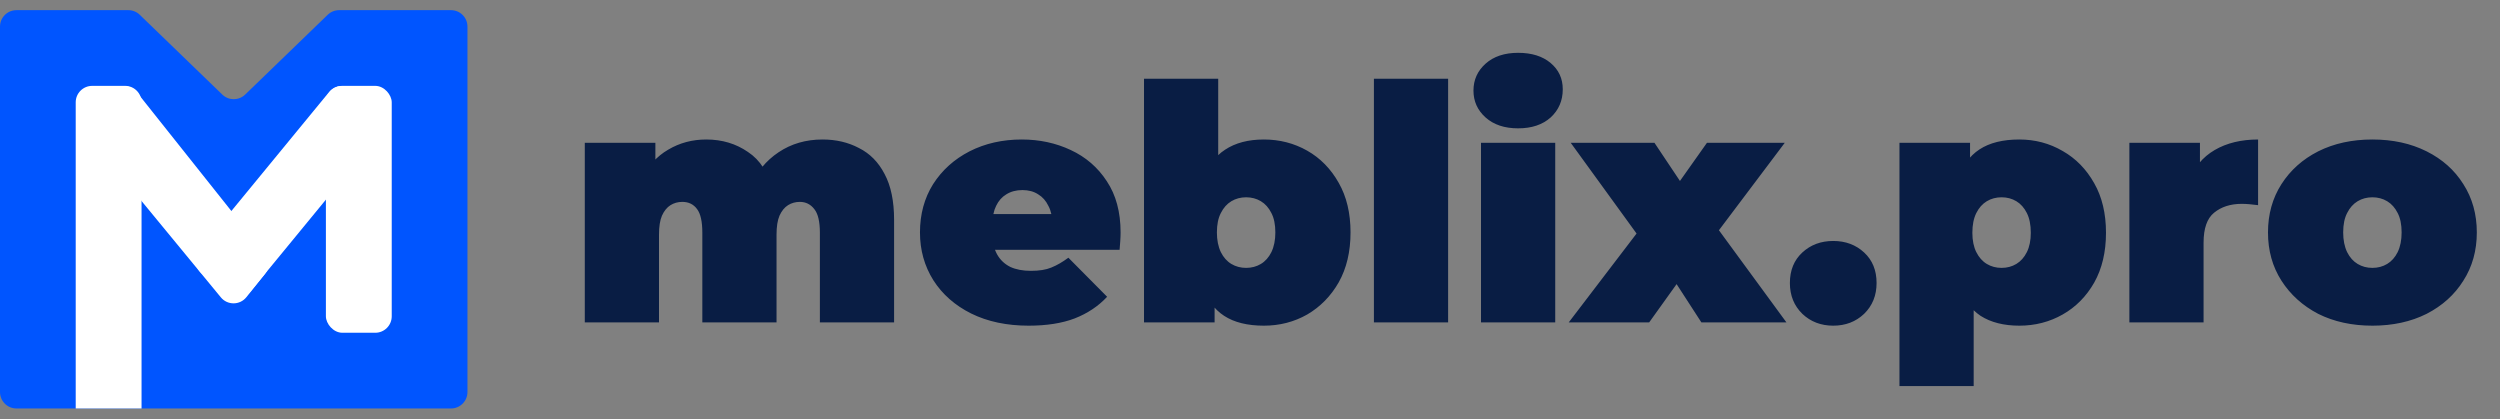 <?xml version="1.0" encoding="UTF-8"?> <svg xmlns="http://www.w3.org/2000/svg" width="179" height="30" viewBox="0 0 179 30" fill="none"><rect x="0" y="0" width="179" height="30" fill="#808080" stroke="none"/><path d="M58.892 9.988C59.864 9.988 60.733 10.192 61.501 10.599C62.285 10.991 62.896 11.61 63.335 12.457C63.79 13.303 64.017 14.4 64.017 15.748V23.083H58.704V16.665C58.704 15.866 58.571 15.301 58.304 14.972C58.038 14.627 57.693 14.455 57.27 14.455C56.956 14.455 56.674 14.533 56.423 14.69C56.172 14.847 55.969 15.098 55.812 15.442C55.671 15.771 55.6 16.226 55.6 16.806V23.083H50.287V16.665C50.287 15.866 50.162 15.301 49.911 14.972C49.66 14.627 49.308 14.455 48.853 14.455C48.54 14.455 48.258 14.533 48.007 14.69C47.756 14.847 47.552 15.098 47.396 15.442C47.255 15.771 47.184 16.226 47.184 16.806V23.083H41.871V10.223H46.925V13.914L45.891 12.88C46.377 11.908 47.027 11.187 47.842 10.717C48.657 10.231 49.566 9.988 50.569 9.988C51.698 9.988 52.693 10.286 53.555 10.882C54.433 11.461 55.021 12.386 55.318 13.656L53.696 13.397C54.166 12.331 54.848 11.501 55.742 10.905C56.651 10.294 57.701 9.988 58.892 9.988ZM73.651 23.318C72.084 23.318 70.713 23.028 69.537 22.448C68.377 21.868 67.476 21.077 66.834 20.074C66.191 19.055 65.87 17.911 65.87 16.641C65.87 15.341 66.183 14.188 66.81 13.185C67.453 12.182 68.323 11.399 69.42 10.835C70.532 10.27 71.778 9.988 73.158 9.988C74.427 9.988 75.595 10.239 76.661 10.74C77.742 11.242 78.604 11.986 79.247 12.974C79.905 13.961 80.234 15.184 80.234 16.641C80.234 16.829 80.226 17.041 80.21 17.276C80.195 17.496 80.179 17.699 80.163 17.887H70.266V15.325H77.342L75.344 16.007C75.344 15.505 75.25 15.082 75.062 14.737C74.889 14.377 74.647 14.102 74.333 13.914C74.02 13.71 73.644 13.609 73.205 13.609C72.766 13.609 72.382 13.71 72.053 13.914C71.739 14.102 71.496 14.377 71.324 14.737C71.151 15.082 71.065 15.505 71.065 16.007V16.806C71.065 17.355 71.175 17.825 71.394 18.216C71.614 18.608 71.927 18.906 72.335 19.11C72.742 19.298 73.236 19.392 73.816 19.392C74.412 19.392 74.897 19.314 75.273 19.157C75.665 19 76.073 18.765 76.496 18.452L79.27 21.249C78.643 21.923 77.867 22.44 76.943 22.801C76.034 23.146 74.936 23.318 73.651 23.318ZM90.492 23.318C89.316 23.318 88.368 23.083 87.647 22.613C86.926 22.143 86.401 21.414 86.072 20.426C85.758 19.439 85.602 18.177 85.602 16.641C85.602 15.121 85.774 13.875 86.119 12.903C86.464 11.916 86.997 11.187 87.718 10.717C88.454 10.231 89.379 9.988 90.492 9.988C91.62 9.988 92.655 10.255 93.595 10.787C94.535 11.32 95.288 12.088 95.852 13.091C96.416 14.079 96.698 15.262 96.698 16.641C96.698 18.021 96.416 19.212 95.852 20.215C95.288 21.202 94.535 21.97 93.595 22.519C92.655 23.052 91.62 23.318 90.492 23.318ZM81.911 23.083V5.639H87.224V11.939L86.989 16.641L86.965 21.343V23.083H81.911ZM89.222 19.18C89.614 19.18 89.967 19.086 90.28 18.898C90.594 18.71 90.844 18.428 91.032 18.052C91.221 17.66 91.315 17.19 91.315 16.641C91.315 16.077 91.221 15.615 91.032 15.254C90.844 14.878 90.594 14.596 90.28 14.408C89.967 14.22 89.614 14.126 89.222 14.126C88.831 14.126 88.478 14.22 88.164 14.408C87.851 14.596 87.6 14.878 87.412 15.254C87.224 15.615 87.13 16.077 87.13 16.641C87.13 17.19 87.224 17.66 87.412 18.052C87.6 18.428 87.851 18.71 88.164 18.898C88.478 19.086 88.831 19.18 89.222 19.18ZM98.372 23.083V5.639H103.685V23.083H98.372ZM106.04 23.083V10.223H111.354V23.083H106.04ZM108.697 9.189C107.725 9.189 106.949 8.93 106.37 8.413C105.79 7.896 105.5 7.253 105.5 6.485C105.5 5.717 105.79 5.075 106.37 4.557C106.949 4.04 107.725 3.782 108.697 3.782C109.669 3.782 110.445 4.024 111.024 4.51C111.604 4.996 111.894 5.623 111.894 6.391C111.894 7.206 111.604 7.88 111.024 8.413C110.445 8.93 109.669 9.189 108.697 9.189ZM112.322 23.083L118.387 15.137L118.246 18.193L112.463 10.223H118.458L121.302 14.479L119.092 14.643L122.219 10.223H127.791L121.984 17.934V14.996L127.908 23.083H121.819L118.881 18.546L121.114 18.851L118.081 23.083H112.322ZM131.259 23.318C130.382 23.318 129.645 23.036 129.049 22.472C128.454 21.892 128.156 21.155 128.156 20.262C128.156 19.353 128.454 18.624 129.049 18.076C129.645 17.527 130.382 17.253 131.259 17.253C132.137 17.253 132.874 17.527 133.469 18.076C134.065 18.624 134.363 19.353 134.363 20.262C134.363 21.155 134.065 21.892 133.469 22.472C132.874 23.036 132.137 23.318 131.259 23.318ZM144.583 23.318C143.47 23.318 142.545 23.083 141.808 22.613C141.087 22.127 140.555 21.398 140.21 20.426C139.865 19.439 139.692 18.185 139.692 16.665C139.692 15.113 139.849 13.852 140.163 12.88C140.492 11.892 141.017 11.164 141.738 10.693C142.459 10.223 143.407 9.988 144.583 9.988C145.711 9.988 146.745 10.262 147.686 10.811C148.626 11.344 149.379 12.112 149.943 13.115C150.507 14.102 150.789 15.286 150.789 16.665C150.789 18.044 150.507 19.235 149.943 20.238C149.379 21.226 148.626 21.986 147.686 22.519C146.745 23.052 145.711 23.318 144.583 23.318ZM136.001 27.644V10.223H141.056V11.963L141.08 16.665L141.315 21.367V27.644H136.001ZM143.313 19.18C143.705 19.18 144.057 19.086 144.371 18.898C144.684 18.71 144.935 18.428 145.123 18.052C145.311 17.676 145.405 17.213 145.405 16.665C145.405 16.101 145.311 15.63 145.123 15.254C144.935 14.878 144.684 14.596 144.371 14.408C144.057 14.22 143.705 14.126 143.313 14.126C142.921 14.126 142.569 14.22 142.255 14.408C141.942 14.596 141.691 14.878 141.503 15.254C141.315 15.63 141.221 16.101 141.221 16.665C141.221 17.213 141.315 17.676 141.503 18.052C141.691 18.428 141.942 18.71 142.255 18.898C142.569 19.086 142.921 19.18 143.313 19.18ZM152.463 23.083V10.223H157.517V14.102L156.695 12.997C157.086 11.994 157.713 11.242 158.575 10.74C159.437 10.239 160.472 9.988 161.679 9.988V14.69C161.444 14.659 161.232 14.635 161.044 14.62C160.872 14.604 160.691 14.596 160.503 14.596C159.704 14.596 159.046 14.808 158.528 15.231C158.027 15.638 157.776 16.351 157.776 17.37V23.083H152.463ZM169.864 23.318C168.406 23.318 167.113 23.036 165.985 22.472C164.872 21.892 163.995 21.1 163.352 20.097C162.709 19.094 162.388 17.942 162.388 16.641C162.388 15.341 162.709 14.188 163.352 13.185C163.995 12.182 164.872 11.399 165.985 10.835C167.113 10.27 168.406 9.988 169.864 9.988C171.322 9.988 172.615 10.27 173.743 10.835C174.872 11.399 175.749 12.182 176.376 13.185C177.019 14.188 177.34 15.341 177.34 16.641C177.34 17.942 177.019 19.094 176.376 20.097C175.749 21.1 174.872 21.892 173.743 22.472C172.615 23.036 171.322 23.318 169.864 23.318ZM169.864 19.18C170.256 19.18 170.609 19.086 170.922 18.898C171.235 18.71 171.486 18.428 171.674 18.052C171.862 17.66 171.956 17.19 171.956 16.641C171.956 16.077 171.862 15.615 171.674 15.254C171.486 14.878 171.235 14.596 170.922 14.408C170.609 14.22 170.256 14.126 169.864 14.126C169.472 14.126 169.12 14.22 168.806 14.408C168.493 14.596 168.242 14.878 168.054 15.254C167.866 15.615 167.772 16.077 167.772 16.641C167.772 17.19 167.866 17.66 168.054 18.052C168.242 18.428 168.493 18.71 168.806 18.898C169.12 19.086 169.472 19.18 169.864 19.18Z" fill="#091D44"></path><path d="M0 1.905C0 1.254 0.528 0.727 1.179 0.727H9.187C9.493 0.727 9.787 0.845 10.006 1.058L15.916 6.77C16.373 7.212 17.097 7.212 17.554 6.77L23.463 1.058C23.683 0.845 23.977 0.727 24.282 0.727L32.291 0.727C32.942 0.727 33.47 1.254 33.47 1.905V28.068C33.47 28.719 32.942 29.247 32.291 29.247H1.179C0.528 29.247 0 28.719 0 28.068V1.905Z" fill="#0055FF"></path><path d="M5.421 7.326C5.421 6.675 5.949 6.148 6.599 6.148H8.956C9.607 6.148 10.135 6.675 10.135 7.326V29.247H5.421V7.326Z" fill="white"></path><rect x="23.334" y="6.148" width="4.714" height="17.678" rx="1.179" fill="white"></rect><rect x="24.314" y="5.676" width="4.714" height="17.008" rx="1.179" transform="rotate(39.401 24.314 5.676)" fill="white"></rect><path d="M9.809 6.613C9.399 6.098 8.647 6.019 8.138 6.436L6.332 7.92C5.829 8.333 5.757 9.077 6.171 9.579L15.812 21.29C16.287 21.868 17.174 21.862 17.642 21.277L18.976 19.61C19.319 19.18 19.32 18.57 18.978 18.14L9.809 6.613Z" fill="white"></path></svg> 